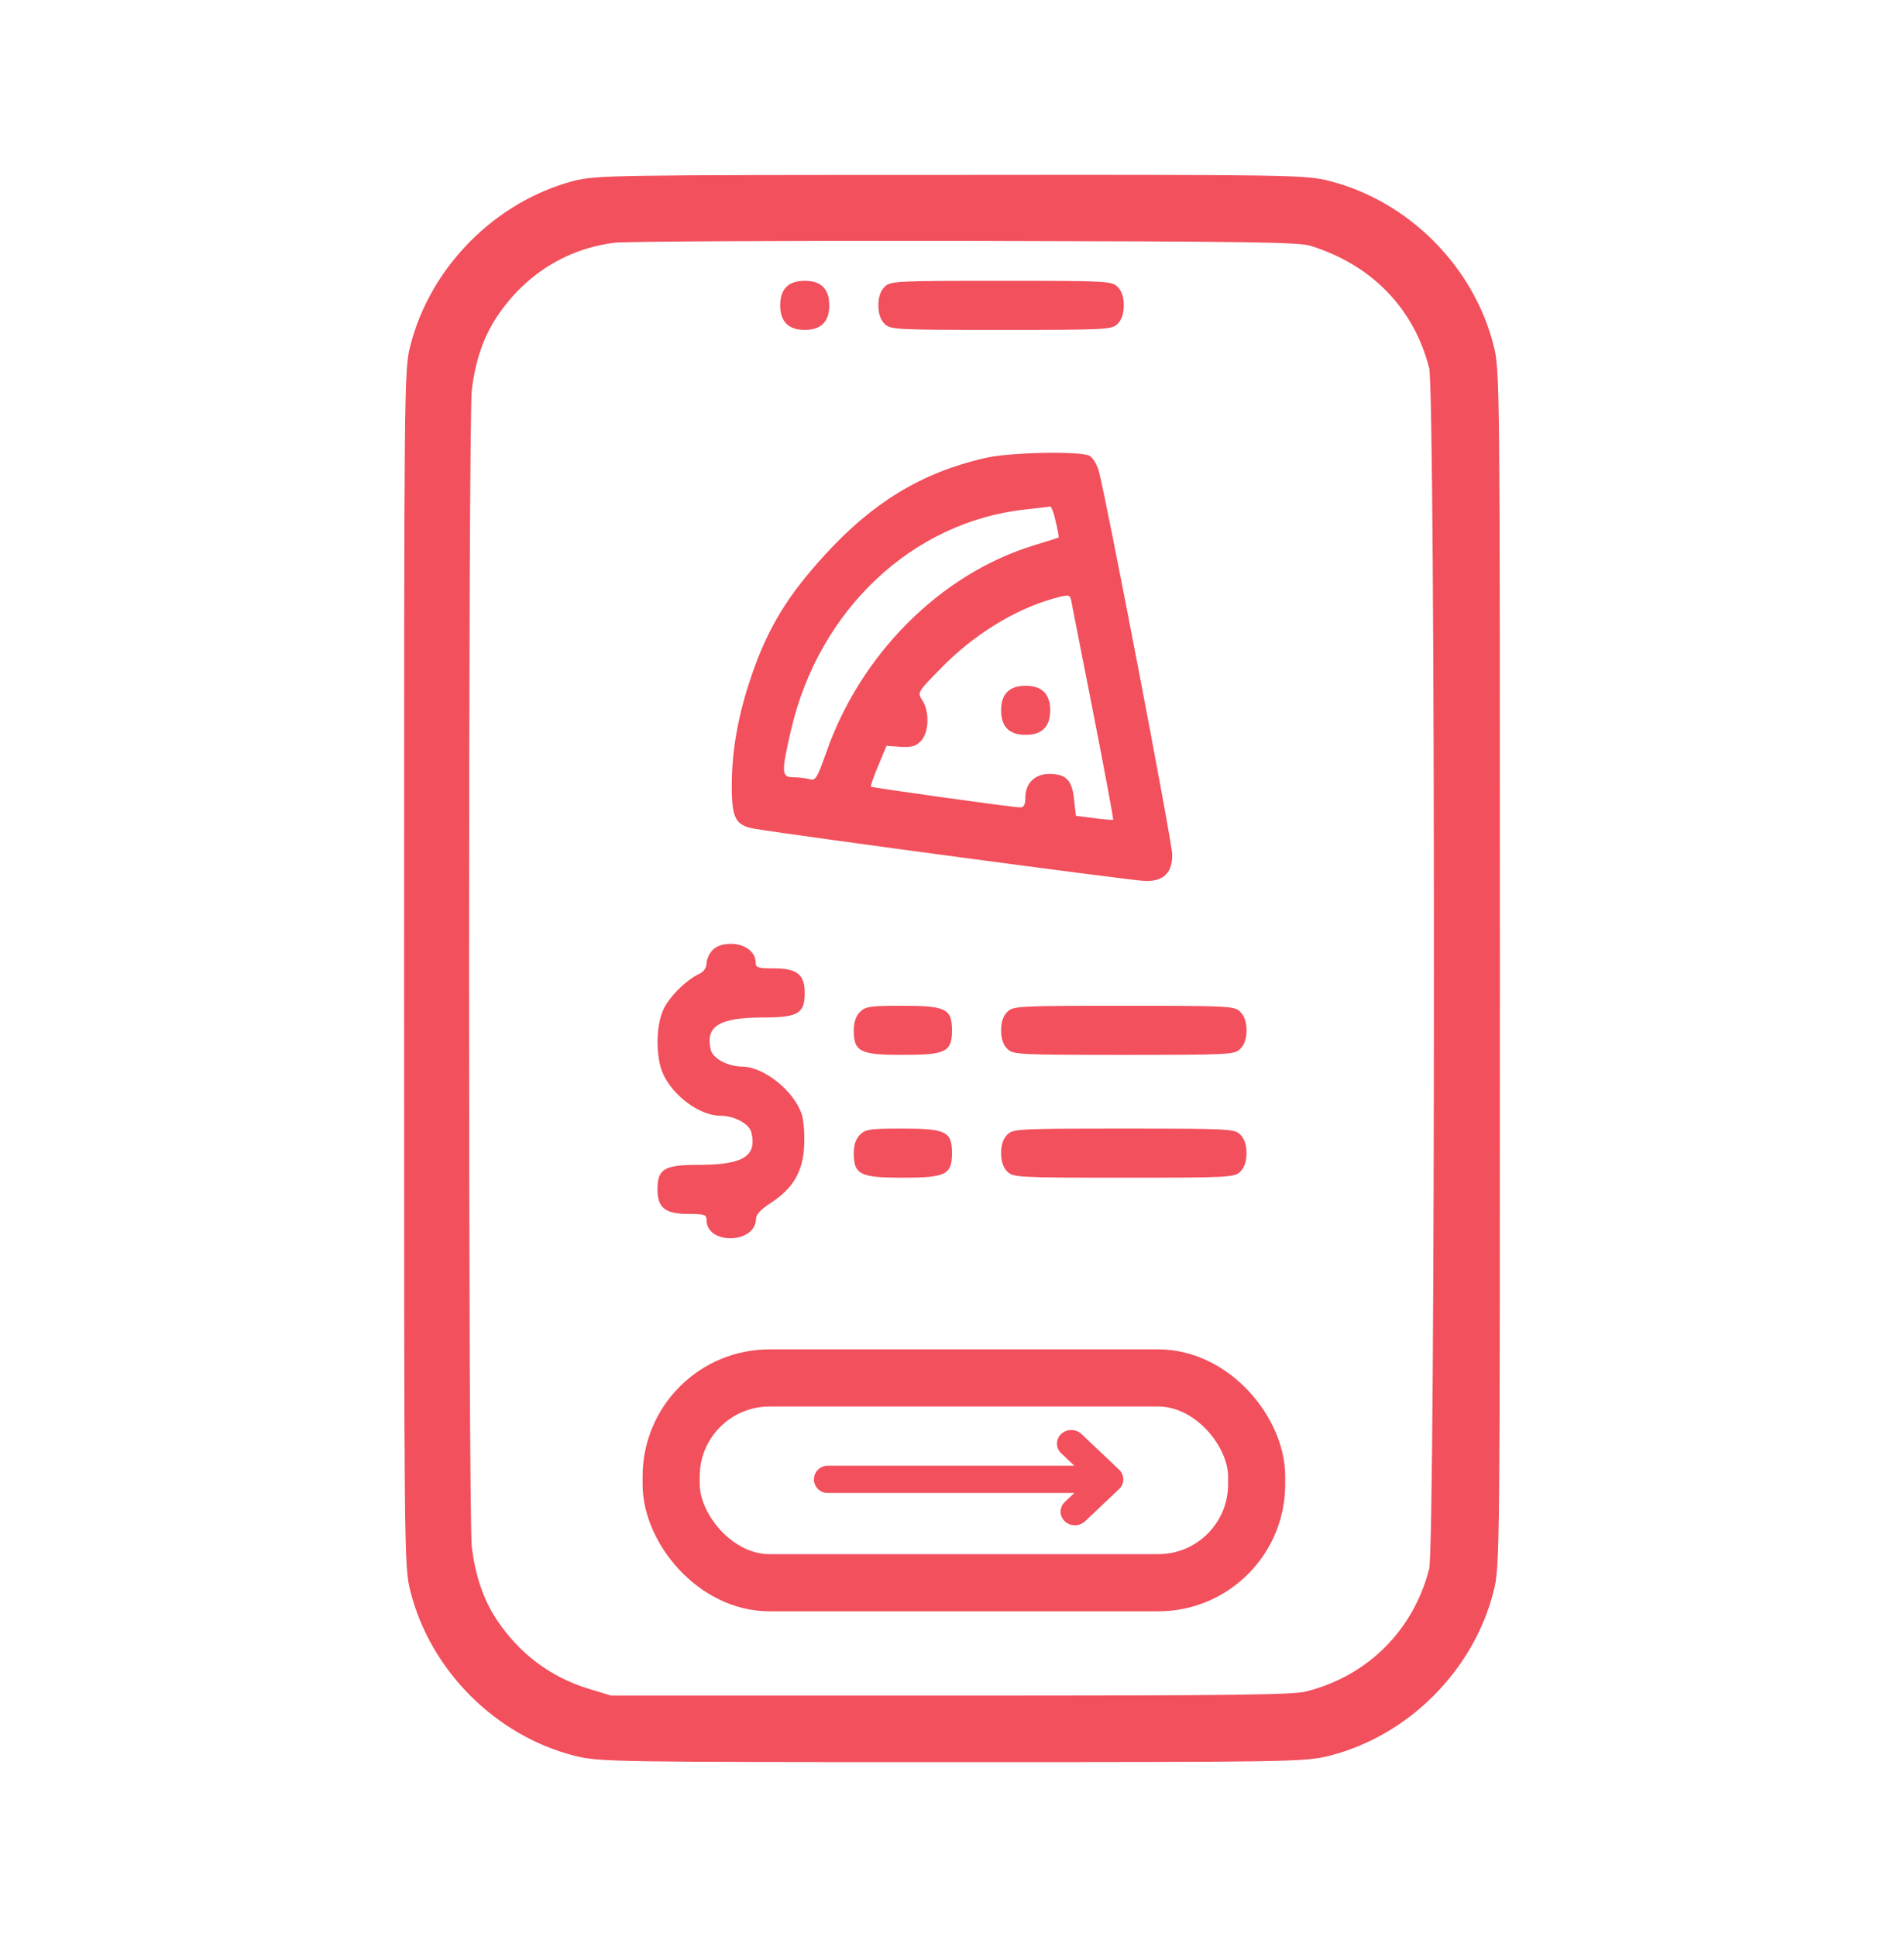 <svg width="60" height="61" viewBox="0 0 60 61" fill="none" xmlns="http://www.w3.org/2000/svg">
<path d="M18.128 5.943C15.759 6.572 13.787 8.554 13.178 10.932C12.984 11.657 12.984 12.092 12.984 30.5C12.984 48.908 12.984 49.343 13.178 50.068C13.787 52.466 15.769 54.448 18.166 55.057C18.892 55.24 19.288 55.25 30 55.25C40.712 55.25 41.108 55.24 41.834 55.057C44.231 54.448 46.213 52.466 46.822 50.068C47.016 49.343 47.016 48.908 47.016 30.5C47.016 12.092 47.016 11.657 46.822 10.932C46.213 8.534 44.231 6.552 41.834 5.943C41.108 5.76 40.722 5.75 29.961 5.76C19.336 5.76 18.805 5.769 18.128 5.943ZM41.36 7.5C43.39 8.128 44.782 9.569 45.285 11.551C45.488 12.344 45.488 48.656 45.285 49.449C44.773 51.489 43.255 53.007 41.215 53.519C40.78 53.635 38.807 53.655 29.952 53.655H19.22L18.456 53.423C17.209 53.036 16.184 52.263 15.45 51.16C15.005 50.493 14.734 49.701 14.618 48.734C14.502 47.69 14.502 13.31 14.618 12.266C14.734 11.299 15.005 10.507 15.45 9.84C16.368 8.457 17.751 7.587 19.365 7.394C19.713 7.355 24.692 7.326 30.435 7.336C39.552 7.355 40.934 7.374 41.36 7.5Z" fill="#F1505C" stroke="#F1505C" stroke-width="0.5"/>
<rect x="21.15" y="43.4" width="18.45" height="6.45" rx="3.1" stroke="#F1505C" stroke-width="1.8"/>
<path d="M33.44 45.166C33.617 44.998 33.903 44.998 34.08 45.166L35.268 46.291C35.444 46.458 35.444 46.73 35.268 46.897L34.194 47.914C34.017 48.082 33.73 48.082 33.554 47.914C33.377 47.747 33.377 47.475 33.554 47.308L33.856 47.023H26.079C25.842 47.023 25.65 46.831 25.65 46.594V46.594C25.65 46.357 25.842 46.165 26.079 46.165H33.856L33.44 45.772C33.263 45.605 33.263 45.333 33.44 45.166Z" fill="#F1505C"/>
<path d="M24.779 9.037C24.654 9.163 24.586 9.356 24.586 9.617C24.586 10.13 24.847 10.391 25.359 10.391C25.872 10.391 26.133 10.13 26.133 9.617C26.133 9.356 26.065 9.163 25.939 9.037C25.814 8.911 25.62 8.844 25.359 8.844C25.098 8.844 24.905 8.911 24.779 9.037Z" fill="#F1505C"/>
<path d="M27.873 9.037C27.747 9.163 27.68 9.356 27.68 9.617C27.68 9.878 27.747 10.072 27.873 10.197C28.057 10.381 28.192 10.391 31.547 10.391C34.902 10.391 35.037 10.381 35.221 10.197C35.346 10.072 35.414 9.878 35.414 9.617C35.414 9.356 35.346 9.163 35.221 9.037C35.037 8.853 34.902 8.844 31.547 8.844C28.192 8.844 28.057 8.853 27.873 9.037Z" fill="#F1505C"/>
<path d="M31.012 14.433C29.046 14.886 27.503 15.825 26 17.47C24.804 18.777 24.197 19.779 23.677 21.297C23.262 22.51 23.06 23.638 23.06 24.745C23.06 25.778 23.175 26 23.792 26.105C25.055 26.316 35.755 27.75 36.111 27.75C36.68 27.75 36.941 27.486 36.941 26.917C36.941 26.538 34.83 15.53 34.617 14.802C34.56 14.623 34.434 14.412 34.338 14.359C34.068 14.201 31.783 14.243 31.012 14.433ZM33.268 16.426C33.335 16.7 33.374 16.921 33.355 16.932C33.335 16.942 32.979 17.058 32.554 17.185C29.624 18.092 27.108 20.612 26.029 23.722C25.759 24.492 25.691 24.598 25.527 24.545C25.412 24.513 25.18 24.482 25.016 24.482C24.621 24.482 24.611 24.355 24.93 22.984C25.807 19.199 28.766 16.426 32.313 16.046C32.709 16.004 33.065 15.962 33.094 15.951C33.133 15.951 33.21 16.162 33.268 16.426ZM34.444 22.415C34.81 24.271 35.09 25.799 35.08 25.821C35.061 25.831 34.791 25.81 34.473 25.768L33.904 25.694L33.846 25.177C33.788 24.576 33.596 24.376 33.065 24.376C32.612 24.376 32.313 24.671 32.313 25.114C32.313 25.346 32.265 25.43 32.15 25.43C31.909 25.43 27.474 24.808 27.446 24.777C27.426 24.756 27.532 24.46 27.677 24.112L27.937 23.49L28.381 23.522C28.728 23.543 28.872 23.501 29.026 23.332C29.277 23.058 29.296 22.415 29.065 22.056C28.901 21.814 28.911 21.803 29.634 21.065C30.655 20.011 31.957 19.199 33.2 18.851C33.663 18.724 33.711 18.724 33.75 18.883C33.769 18.977 34.078 20.57 34.444 22.415Z" fill="#F1505C"/>
<path d="M31.74 21.793C31.615 21.918 31.547 22.112 31.547 22.373C31.547 22.634 31.615 22.827 31.74 22.953C31.866 23.079 32.059 23.146 32.32 23.146C32.581 23.146 32.775 23.079 32.9 22.953C33.026 22.827 33.094 22.634 33.094 22.373C33.094 22.112 33.026 21.918 32.9 21.793C32.775 21.667 32.581 21.599 32.32 21.599C32.059 21.599 31.866 21.667 31.74 21.793Z" fill="#F1505C"/>
<path d="M22.459 29.92C22.353 30.026 22.266 30.22 22.266 30.336C22.266 30.481 22.179 30.606 22.034 30.674C21.628 30.858 21.076 31.409 20.902 31.805C20.661 32.327 20.661 33.323 20.902 33.836C21.221 34.532 22.063 35.141 22.701 35.141C23.136 35.141 23.61 35.392 23.677 35.663C23.861 36.417 23.416 36.688 22.024 36.688C20.931 36.688 20.719 36.813 20.719 37.461C20.719 38.041 20.96 38.234 21.686 38.234C22.198 38.234 22.266 38.254 22.266 38.428C22.266 39.211 23.803 39.182 23.822 38.399C23.822 38.254 23.967 38.099 24.277 37.896C24.982 37.442 25.301 36.91 25.34 36.108C25.359 35.74 25.33 35.295 25.263 35.092C25.021 34.358 24.073 33.603 23.397 33.594C22.942 33.594 22.469 33.343 22.401 33.072C22.217 32.318 22.662 32.047 24.054 32.047C25.147 32.047 25.359 31.921 25.359 31.273C25.359 30.694 25.118 30.5 24.393 30.5C23.88 30.5 23.812 30.481 23.812 30.307C23.812 29.988 23.474 29.727 23.039 29.727C22.778 29.727 22.585 29.794 22.459 29.92Z" fill="#F1505C"/>
<path d="M27.1 31.872C26.974 31.998 26.906 32.191 26.906 32.452C26.906 33.129 27.1 33.225 28.453 33.225C29.807 33.225 30 33.129 30 32.452C30 31.775 29.807 31.679 28.453 31.679C27.419 31.679 27.274 31.698 27.1 31.872Z" fill="#F1505C"/>
<path d="M31.74 31.872C31.615 31.998 31.547 32.191 31.547 32.452C31.547 32.713 31.615 32.906 31.74 33.032C31.924 33.216 32.059 33.225 35.414 33.225C38.769 33.225 38.904 33.216 39.088 33.032C39.214 32.906 39.281 32.713 39.281 32.452C39.281 32.191 39.214 31.998 39.088 31.872C38.904 31.688 38.769 31.679 35.414 31.679C32.059 31.679 31.924 31.688 31.74 31.872Z" fill="#F1505C"/>
<path d="M27.1 35.739C26.974 35.865 26.906 36.058 26.906 36.319C26.906 36.996 27.1 37.093 28.453 37.093C29.807 37.093 30 36.996 30 36.319C30 35.642 29.807 35.546 28.453 35.546C27.419 35.546 27.274 35.565 27.1 35.739Z" fill="#F1505C"/>
<path d="M31.74 35.739C31.615 35.865 31.547 36.058 31.547 36.319C31.547 36.58 31.615 36.774 31.74 36.899C31.924 37.083 32.059 37.093 35.414 37.093C38.769 37.093 38.904 37.083 39.088 36.899C39.214 36.774 39.281 36.58 39.281 36.319C39.281 36.058 39.214 35.865 39.088 35.739C38.904 35.555 38.769 35.546 35.414 35.546C32.059 35.546 31.924 35.555 31.74 35.739Z" fill="#F1505C"/>
</svg>
